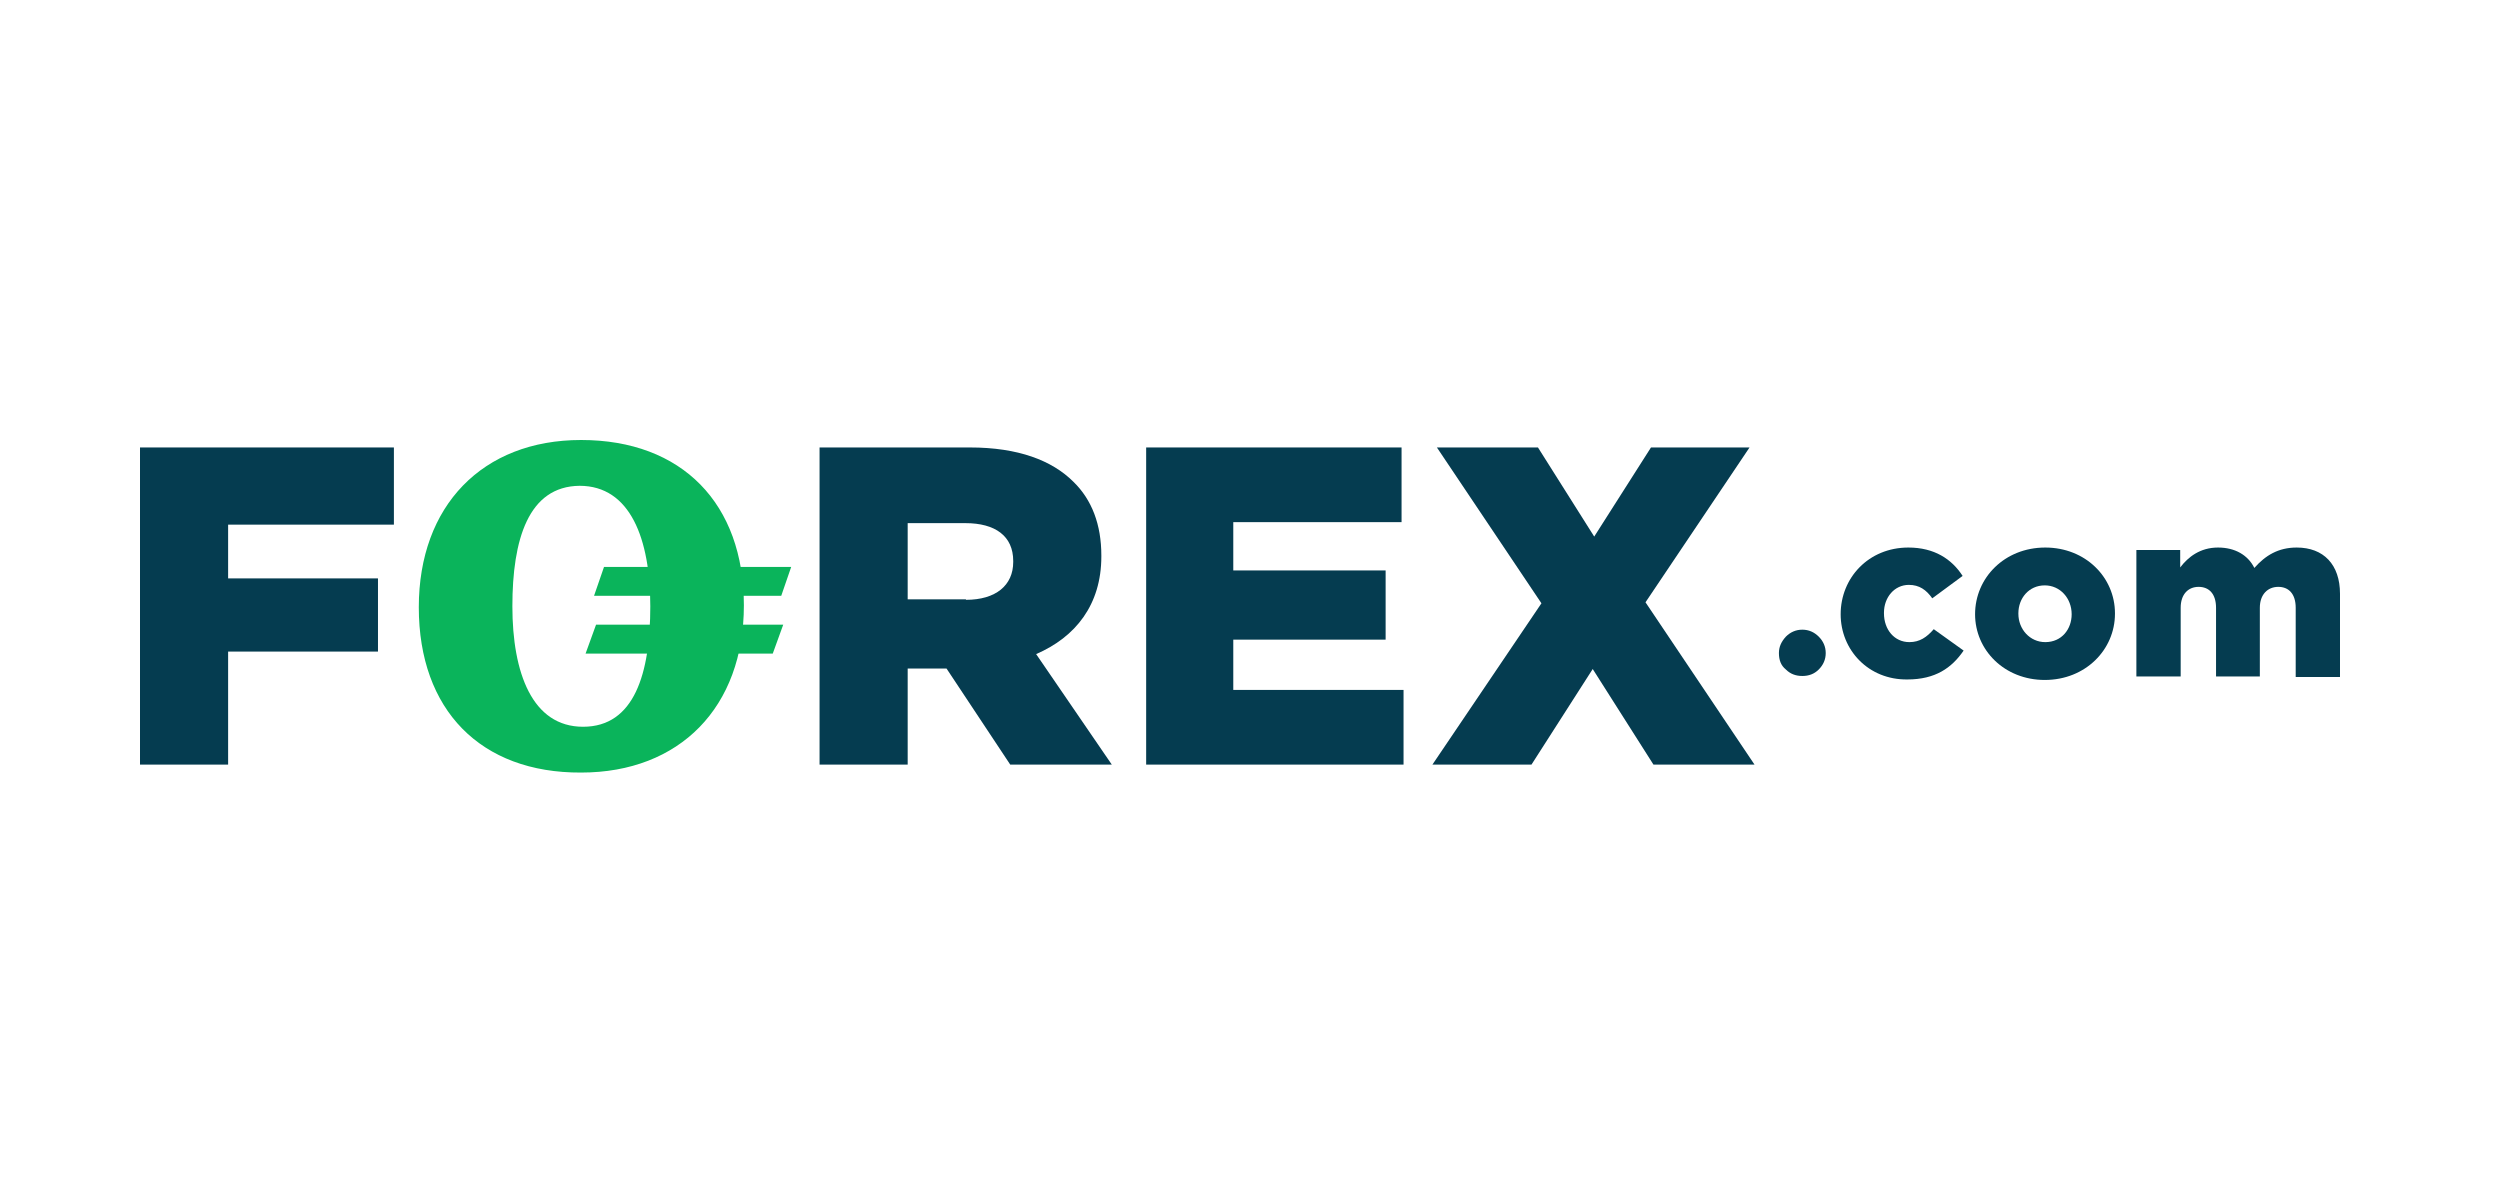 <svg width="125" height="60" viewBox="0 0 125 60" fill="none" xmlns="http://www.w3.org/2000/svg">
<path d="M7 22.373H19.695V26.232H11.406V28.92H18.899V32.579H11.406V38.23H7V22.373Z" fill="#053C50"/>
<path d="M41.003 22.373H48.496C50.91 22.373 52.603 23.021 53.673 24.091C54.594 24.987 55.067 26.232 55.067 27.775V27.825C55.067 30.239 53.773 31.858 51.806 32.704L55.59 38.23H50.512L47.326 33.426H47.276H45.384V38.23H40.978V22.373H41.003ZM48.297 29.991C49.79 29.991 50.661 29.269 50.661 28.099V28.049C50.661 26.804 49.765 26.157 48.272 26.157H45.384V29.966H48.297V29.991Z" fill="#053C50"/>
<path d="M57.308 22.373H70.078V26.107H61.664V28.522H69.281V31.982H61.664V34.496H70.177V38.23H57.308V22.373Z" fill="#053C50"/>
<path d="M77.072 30.165L71.845 22.373H76.898L79.711 26.829L82.549 22.373H87.477L82.275 30.115L87.726 38.23H82.673L79.636 33.451L76.574 38.23H71.621L77.072 30.165Z" fill="#053C50"/>
<path d="M92.033 30.712C92.033 28.895 93.427 27.377 95.418 27.377C96.712 27.377 97.584 27.949 98.131 28.796L96.613 29.916C96.314 29.493 95.966 29.244 95.443 29.244C94.721 29.244 94.198 29.866 94.198 30.638V30.663C94.198 31.484 94.721 32.106 95.468 32.106C95.991 32.106 96.339 31.857 96.688 31.459L98.181 32.529C97.584 33.401 96.763 33.973 95.368 33.973C93.427 33.998 92.033 32.505 92.033 30.712Z" fill="#053C50"/>
<path d="M98.754 30.712C98.754 28.895 100.223 27.377 102.264 27.377C104.279 27.377 105.748 28.87 105.748 30.663V30.688C105.748 32.48 104.279 33.998 102.238 33.998C100.223 33.998 98.754 32.505 98.754 30.712ZM103.583 30.712C103.583 29.916 103.01 29.269 102.238 29.269C101.442 29.269 100.919 29.916 100.919 30.663V30.688C100.919 31.459 101.492 32.106 102.264 32.106C103.085 32.106 103.583 31.459 103.583 30.712Z" fill="#053C50"/>
<path d="M106.794 27.501H109.01V28.372C109.407 27.85 110.005 27.377 110.901 27.377C111.748 27.377 112.395 27.75 112.718 28.397C113.266 27.775 113.913 27.377 114.834 27.377C116.178 27.377 117 28.223 117 29.692V33.849H114.785V30.389C114.785 29.692 114.436 29.343 113.913 29.343C113.39 29.343 112.992 29.717 112.992 30.389V33.824H110.802V30.389C110.802 29.692 110.453 29.343 109.93 29.343C109.407 29.343 109.034 29.717 109.034 30.389V33.824H106.819V27.501H106.794Z" fill="#053C50"/>
<path d="M20.94 30.364C20.94 25.286 24.126 22 29.055 22C34.108 22 37.194 25.186 37.194 30.264C37.194 35.367 33.983 38.628 29.055 38.628C24.026 38.653 20.94 35.492 20.94 30.364ZM32.515 30.314C32.515 26.954 31.519 24.29 28.98 24.29C26.416 24.315 25.619 26.979 25.619 30.314C25.619 33.65 26.615 36.338 29.154 36.338C31.718 36.338 32.515 33.675 32.515 30.314Z" fill="#0AB45B"/>
<path d="M39.161 31.235H29.802L29.279 32.679H38.638L39.161 31.235Z" fill="#0AB45B"/>
<path d="M39.559 28.348H30.2L29.702 29.791H39.062L39.559 28.348Z" fill="#0AB45B"/>
<path d="M88.946 32.654C88.946 32.33 89.07 32.081 89.294 31.832C89.519 31.608 89.792 31.484 90.116 31.484C90.439 31.484 90.713 31.608 90.937 31.832C91.161 32.057 91.286 32.33 91.286 32.654C91.286 32.977 91.161 33.251 90.937 33.475C90.713 33.7 90.439 33.799 90.116 33.799C89.792 33.799 89.519 33.7 89.294 33.475C89.046 33.276 88.946 33.002 88.946 32.654Z" fill="#053C50"/>
</svg>
